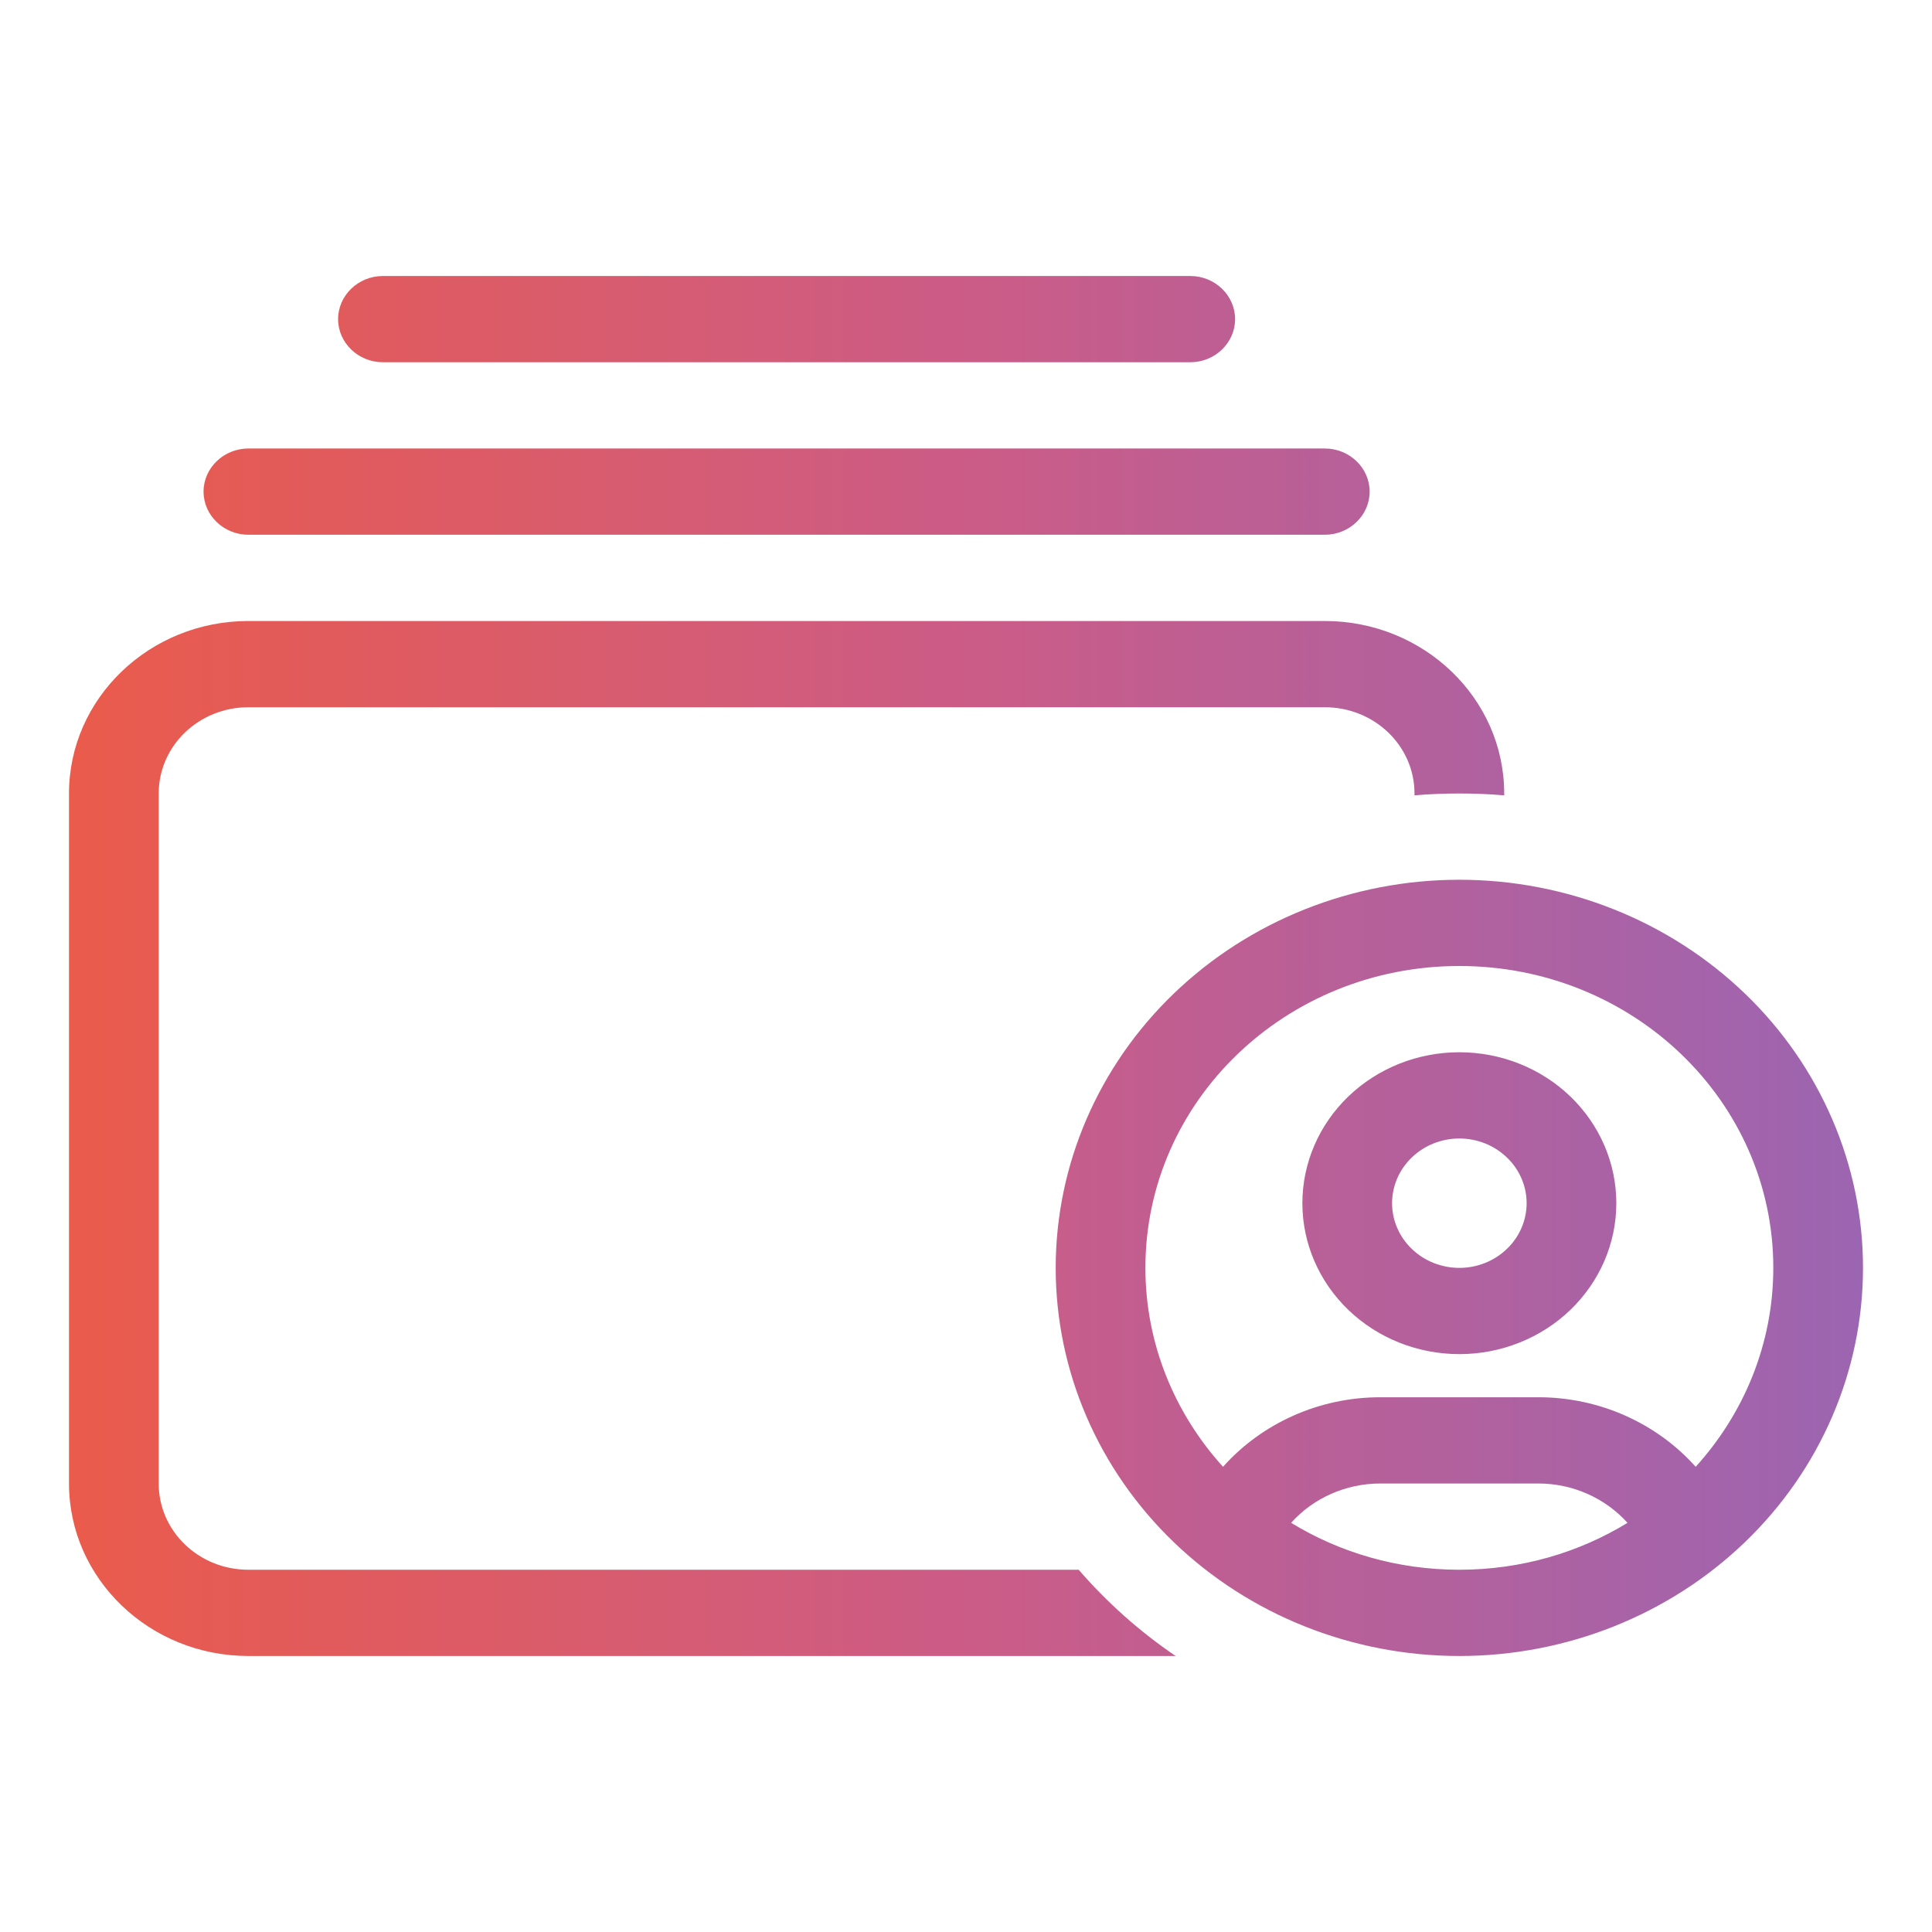 <svg width="28" height="28" viewBox="0 0 28 28" fill="none" xmlns="http://www.w3.org/2000/svg">
<path d="M20.5 11.5V11.527C20.715 11.508 20.931 11.5 21.15 11.5C21.369 11.5 21.585 11.508 21.8 11.527V11.5C21.8 10.121 20.634 9 19.2 9H3.6C2.166 9 1 10.121 1 11.5V21.5C1 22.879 2.166 24 3.6 24H17.039C16.515 23.645 16.043 23.223 15.633 22.75H3.6C2.881 22.75 2.3 22.191 2.3 21.5V11.5C2.3 10.809 2.881 10.25 3.6 10.25H19.2C19.919 10.25 20.5 10.809 20.5 11.5ZM19.2 6.5H3.6C3.243 6.5 2.95 6.781 2.95 7.125C2.95 7.469 3.243 7.75 3.6 7.75H19.2C19.558 7.75 19.85 7.469 19.85 7.125C19.85 6.781 19.558 6.5 19.2 6.5ZM17.25 4H5.55C5.192 4 4.9 4.281 4.9 4.625C4.9 4.969 5.192 5.25 5.55 5.25H17.25C17.608 5.25 17.9 4.969 17.9 4.625C17.9 4.281 17.608 4 17.25 4ZM23.587 22.07C22.885 22.5 22.048 22.75 21.15 22.75C20.252 22.75 19.415 22.5 18.712 22.07C19.029 21.715 19.501 21.5 20.004 21.5H22.296C22.799 21.5 23.267 21.715 23.587 22.07ZM24.575 21.258C24.014 20.629 23.185 20.25 22.296 20.25H20.004C19.119 20.25 18.29 20.625 17.725 21.258C17.027 20.488 16.6 19.477 16.6 18.375C16.6 15.957 18.635 14 21.15 14C23.665 14 25.7 15.957 25.7 18.375C25.7 19.477 25.273 20.488 24.575 21.258ZM27 18.375C27 16.883 26.384 15.452 25.287 14.398C24.189 13.343 22.701 12.75 21.15 12.75C19.599 12.75 18.11 13.343 17.013 14.398C15.916 15.452 15.3 16.883 15.3 18.375C15.3 19.867 15.916 21.298 17.013 22.352C18.11 23.407 19.599 24 21.15 24C22.701 24 24.189 23.407 25.287 22.352C26.384 21.298 27 19.867 27 18.375ZM21.15 16.5C21.409 16.5 21.657 16.599 21.839 16.775C22.022 16.95 22.125 17.189 22.125 17.438C22.125 17.686 22.022 17.925 21.839 18.1C21.657 18.276 21.409 18.375 21.15 18.375C20.891 18.375 20.643 18.276 20.461 18.1C20.278 17.925 20.175 17.686 20.175 17.438C20.175 17.189 20.278 16.95 20.461 16.775C20.643 16.599 20.891 16.5 21.15 16.5ZM21.15 19.625C21.753 19.625 22.332 19.395 22.759 18.984C23.185 18.574 23.425 18.018 23.425 17.438C23.425 16.857 23.185 16.301 22.759 15.891C22.332 15.48 21.753 15.25 21.15 15.25C20.547 15.25 19.968 15.48 19.541 15.891C19.115 16.301 18.875 16.857 18.875 17.438C18.875 18.018 19.115 18.574 19.541 18.984C19.968 19.395 20.547 19.625 21.15 19.625Z" fill="url(#paint0_linear_33_817)"/>
<defs>
<linearGradient id="paint0_linear_33_817" x1="1" y1="14.001" x2="27" y2="14.001" gradientUnits="userSpaceOnUse">
<stop stop-color="#EA5B4B"/>
<stop offset="0.505" stop-color="#CB5C87"/>
<stop offset="1" stop-color="#9C65B1"/>
</linearGradient>
</defs>
</svg>
